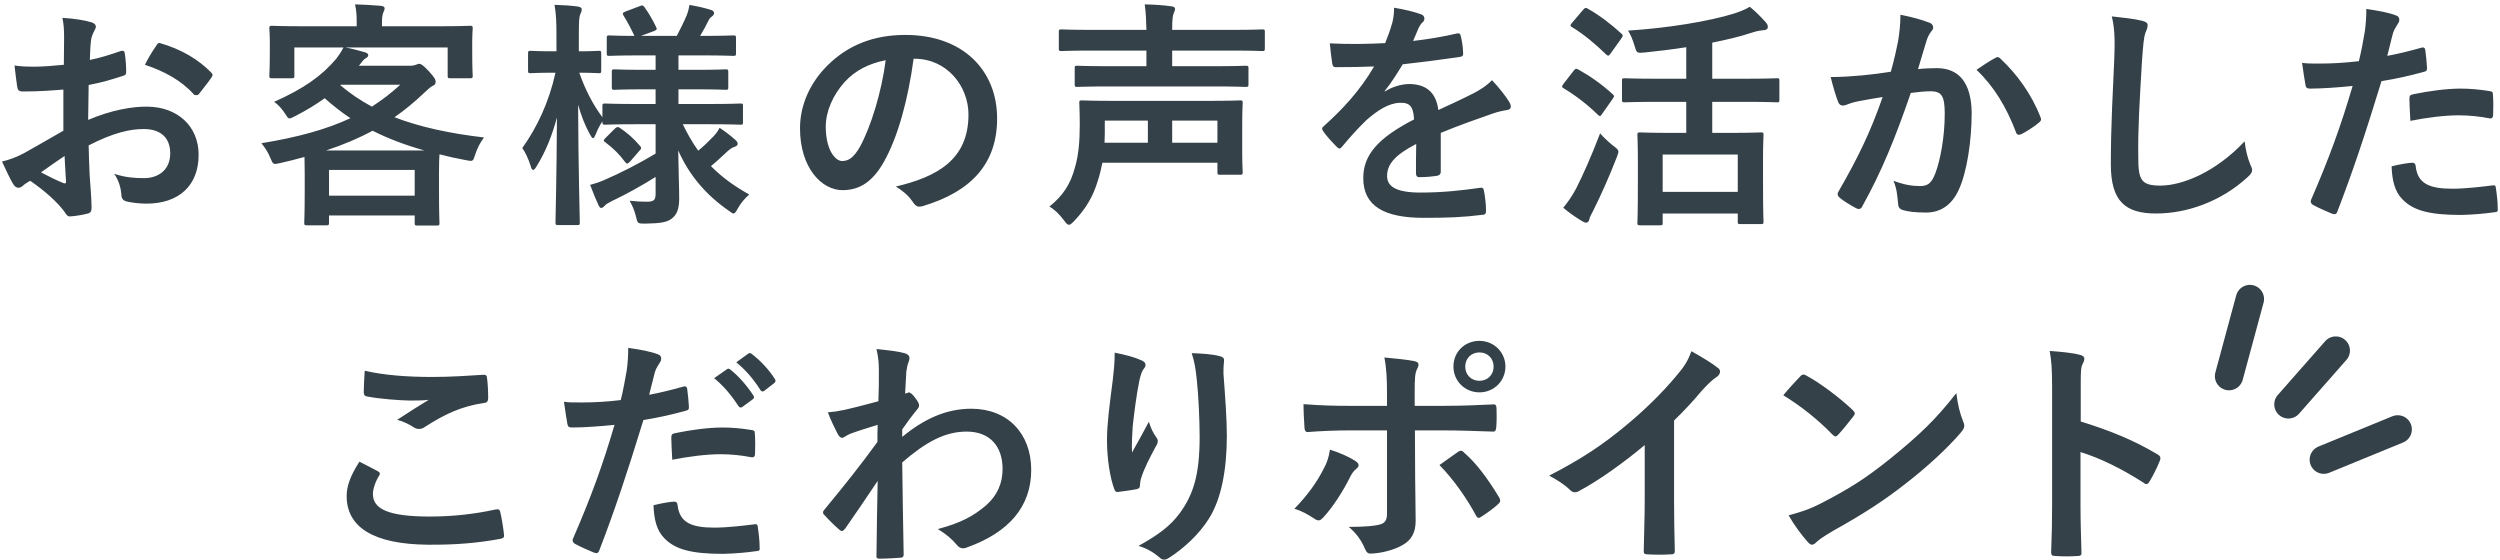 <svg width="509" height="114" viewBox="0 0 509 114" fill="none" xmlns="http://www.w3.org/2000/svg">
<path d="M13 13.188C13 11.571 13.049 9.709 13.049 7.602C13.049 6.328 13 4.907 12.706 3.633C15.156 3.78 17.214 4.123 18.537 4.515C19.125 4.662 19.517 5.005 19.517 5.446C19.517 5.642 19.419 5.887 19.223 6.23C18.88 6.867 18.635 7.504 18.537 8.141C18.39 9.415 18.341 10.64 18.292 12.208C20.448 11.767 22.457 11.13 24.564 10.395C25.005 10.248 25.348 10.346 25.397 10.836C25.593 12.061 25.691 13.384 25.691 14.658C25.691 15.148 25.544 15.295 25.054 15.442C21.82 16.471 20.987 16.716 18.047 17.304C17.998 19.656 17.998 22.057 17.949 24.409C22.555 22.449 26.867 21.665 30.003 21.714C36.079 21.763 40.44 25.634 40.44 31.514C40.44 37.786 36.422 41.461 29.807 41.461C28.386 41.461 26.818 41.265 25.789 41.02C25.005 40.824 24.711 40.334 24.711 39.55C24.613 38.472 24.27 36.806 23.241 35.385C25.593 36.169 27.553 36.267 29.366 36.267C32.11 36.267 34.658 34.699 34.658 31.22C34.658 28.035 32.698 26.271 29.268 26.271C26.475 26.271 23.094 27.006 18.047 29.603C18.096 31.661 18.145 33.327 18.243 35.483C18.39 37.639 18.635 40.726 18.635 41.853C18.635 42.539 18.733 43.274 17.9 43.47C16.822 43.764 15.254 44.009 14.274 44.058C13.735 44.107 13.539 43.715 13.098 43.078C11.775 41.265 9.227 38.913 6.14 36.806C5.601 37.1 5.013 37.492 4.572 37.884C4.327 38.129 3.984 38.227 3.739 38.227C3.347 38.227 2.955 37.933 2.661 37.443C2.122 36.561 1.142 34.503 0.407 32.886C1.681 32.592 3.298 32.053 4.915 31.171C7.022 29.995 9.325 28.672 12.902 26.614C12.902 23.821 12.902 21.028 12.902 18.235C10.452 18.431 7.953 18.627 4.67 18.627C3.837 18.627 3.592 18.333 3.494 17.598C3.347 16.667 3.151 15.05 2.955 13.335C4.229 13.531 5.503 13.58 6.777 13.58C8.835 13.58 10.942 13.384 13 13.188ZM13.147 31.759C11.775 32.69 10.109 33.817 8.345 35.091C9.717 35.826 11.383 36.659 12.951 37.296C13.343 37.394 13.49 37.345 13.441 36.904C13.343 35.63 13.245 33.376 13.147 31.759ZM29.513 13.188C30.15 11.865 30.934 10.591 31.767 9.366C32.11 8.827 32.257 8.68 32.6 8.778C37.108 10.101 40.44 12.159 42.988 14.756C43.184 14.952 43.282 15.099 43.282 15.246C43.282 15.393 43.184 15.54 43.086 15.736C42.449 16.716 41.175 18.235 40.44 19.215C40.293 19.411 39.607 19.46 39.46 19.215C36.863 16.324 33.433 14.511 29.513 13.188ZM77.769 5.348H89.235C93.792 5.348 95.409 5.25 95.703 5.25C96.193 5.25 96.242 5.299 96.242 5.789C96.242 6.083 96.144 6.916 96.144 8.141V10.15C96.144 14.315 96.242 15.099 96.242 15.393C96.242 15.883 96.193 15.932 95.703 15.932H91.685C91.195 15.932 91.146 15.883 91.146 15.393V9.66H70.321C71.693 9.905 73.065 10.297 74.29 10.64C74.731 10.787 74.976 10.934 74.976 11.228C74.976 11.522 74.731 11.718 74.388 11.914C74.045 12.11 73.849 12.404 73.457 12.894L73.065 13.384H83.453C84.09 13.384 84.433 13.286 84.678 13.188C84.972 13.09 85.119 12.992 85.364 12.992C85.658 12.992 86.099 13.188 87.324 14.511C88.5 15.834 88.696 16.177 88.696 16.667C88.696 17.059 88.549 17.304 88.059 17.5C87.667 17.696 87.226 18.088 86.344 18.921C84.384 20.783 82.424 22.4 80.317 23.87C85.413 25.83 91.391 27.153 98.545 27.986C97.712 29.113 97.173 30.142 96.683 31.661C96.291 32.886 96.291 32.886 94.772 32.592C92.91 32.249 91.146 31.857 89.48 31.416C89.431 32.004 89.382 33.082 89.382 34.895V38.766C89.382 43.862 89.48 45.136 89.48 45.381C89.48 45.871 89.431 45.92 88.941 45.92H84.972C84.482 45.92 84.433 45.871 84.433 45.381V43.862H66.989V45.283C66.989 45.822 66.94 45.871 66.45 45.871H62.53C61.991 45.871 61.942 45.822 61.942 45.283C61.942 45.038 62.04 43.764 62.04 38.766V35.434C62.04 33.768 61.991 32.641 61.991 31.955C60.423 32.396 58.855 32.788 57.14 33.18C55.621 33.523 55.621 33.523 55.082 32.249C54.592 30.975 53.906 29.995 53.22 29.162C60.717 27.937 66.499 26.32 71.35 24.066C69.488 22.841 67.773 21.469 66.107 19.999C64.343 21.273 62.334 22.498 60.129 23.625C59.492 23.919 59.198 24.115 58.953 24.115C58.659 24.115 58.512 23.87 58.169 23.331C57.434 22.155 56.601 21.273 55.817 20.734C61.844 18.039 65.47 15.491 68.459 11.963C68.949 11.326 69.439 10.64 69.929 9.66H59.933V15.393C59.933 15.883 59.884 15.932 59.394 15.932H55.376C54.886 15.932 54.837 15.883 54.837 15.393C54.837 15.05 54.935 14.315 54.935 10.15V8.533C54.935 6.916 54.837 6.132 54.837 5.789C54.837 5.299 54.886 5.25 55.376 5.25C55.67 5.25 57.287 5.348 61.844 5.348H72.624V4.564C72.624 3.241 72.575 2.163 72.281 0.889C73.996 0.938 75.858 1.036 77.524 1.183C78.063 1.232 78.308 1.428 78.308 1.673C78.308 2.016 78.161 2.261 78.014 2.604C77.867 3.045 77.769 3.535 77.769 4.613V5.348ZM66.989 34.601V39.844H84.433V34.601H66.989ZM66.401 30.632H86.393C82.424 29.505 78.945 28.182 75.858 26.614C73.065 28.133 69.929 29.456 66.401 30.632ZM69.39 17.255L69.292 17.353C71.252 19.019 73.359 20.44 75.711 21.714C77.769 20.391 79.68 18.921 81.493 17.255H69.39ZM133.482 25.291H129.856C125.152 25.291 123.486 25.389 123.192 25.389C122.702 25.389 122.653 25.34 122.653 24.85V24.703C122.163 25.438 121.673 26.32 121.33 27.251C121.085 27.839 120.938 28.133 120.742 28.133C120.595 28.133 120.399 27.888 120.105 27.349C119.125 25.585 118.341 23.576 117.704 21.322C117.753 34.111 118.047 44.499 118.047 45.283C118.047 45.773 117.998 45.822 117.508 45.822H113.637C113.147 45.822 113.098 45.773 113.098 45.283C113.098 44.548 113.343 35.14 113.392 23.919C112.412 27.594 111.089 30.877 109.276 33.817C108.982 34.307 108.737 34.601 108.541 34.601C108.345 34.601 108.198 34.356 108.051 33.817C107.61 32.396 106.924 30.926 106.336 30.142C109.276 26.026 111.726 20.979 113.098 14.805H112.559C109.325 14.805 108.345 14.903 108.051 14.903C107.561 14.903 107.512 14.854 107.512 14.315V10.934C107.512 10.395 107.561 10.346 108.051 10.346C108.345 10.346 109.325 10.444 112.559 10.444H113.294V7.553C113.294 4.613 113.245 2.947 112.902 0.987C114.764 1.036 116.185 1.134 117.655 1.33C118.145 1.428 118.439 1.575 118.439 1.869C118.439 2.261 118.341 2.506 118.145 2.898C117.9 3.486 117.851 4.27 117.851 7.504V10.444C120.693 10.444 121.624 10.346 121.918 10.346C122.359 10.346 122.408 10.395 122.408 10.934V14.315C122.408 14.854 122.359 14.903 121.918 14.903C121.624 14.903 120.693 14.805 117.949 14.805C119.076 18.088 120.693 21.273 122.653 23.87V21.616C122.653 21.126 122.702 21.077 123.192 21.077C123.486 21.077 125.152 21.175 129.856 21.175H133.482V18.186H131.228C126.867 18.186 125.397 18.284 125.103 18.284C124.613 18.284 124.564 18.235 124.564 17.745V14.707C124.564 14.168 124.613 14.119 125.103 14.119C125.397 14.119 126.867 14.217 131.228 14.217H133.482V11.277H130.542C125.936 11.277 124.368 11.375 124.074 11.375C123.584 11.375 123.535 11.326 123.535 10.885V7.749C123.535 7.259 123.584 7.21 124.074 7.21C124.319 7.21 125.691 7.308 129.17 7.308C128.533 5.936 127.7 4.368 126.965 3.192C126.671 2.751 126.769 2.604 127.308 2.359L130.297 1.232C130.836 1.036 130.885 1.036 131.228 1.477C132.012 2.555 132.943 4.123 133.58 5.495C133.825 5.985 133.727 6.083 133.139 6.328L130.493 7.308H137.794C138.48 5.985 139.264 4.417 139.803 3.143C140.097 2.408 140.244 1.771 140.391 0.987C142.008 1.281 143.282 1.575 144.605 1.967C145.095 2.114 145.389 2.31 145.389 2.653C145.389 2.898 145.242 3.143 144.899 3.388C144.556 3.633 144.36 3.927 144.213 4.27C143.772 5.152 143.184 6.279 142.547 7.308H142.841C147.398 7.308 148.966 7.21 149.26 7.21C149.799 7.21 149.848 7.259 149.848 7.749V10.885C149.848 11.326 149.799 11.375 149.26 11.375C148.966 11.375 147.398 11.277 142.841 11.277H138.137V14.217H141.616C146.026 14.217 147.447 14.119 147.741 14.119C148.231 14.119 148.28 14.168 148.28 14.707V17.745C148.28 18.235 148.231 18.284 147.741 18.284C147.447 18.284 146.026 18.186 141.616 18.186H138.137V21.175H144.115C148.819 21.175 150.436 21.077 150.73 21.077C151.269 21.077 151.269 21.126 151.269 21.616V24.85C151.269 25.34 151.269 25.389 150.73 25.389C150.436 25.389 148.819 25.291 144.115 25.291H139.019C139.95 27.251 140.979 29.015 142.155 30.681C143.233 29.799 144.164 28.917 145.291 27.741C145.781 27.202 146.124 26.761 146.516 26.026C147.692 26.81 148.672 27.545 149.652 28.427C149.995 28.721 150.191 28.966 150.191 29.26C150.191 29.554 149.995 29.75 149.554 29.897C149.064 30.044 148.721 30.289 148.084 30.828C147.153 31.71 146.124 32.69 144.752 33.817C146.908 36.022 149.456 37.884 152.543 39.599C151.661 40.383 150.828 41.314 150.191 42.49C149.799 43.176 149.603 43.47 149.358 43.47C149.113 43.47 148.819 43.225 148.28 42.833C143.772 39.697 140.342 35.728 138.088 30.632C138.137 34.846 138.284 38.178 138.284 40.383C138.284 42.49 137.843 43.715 136.716 44.548C135.785 45.234 134.56 45.479 131.375 45.528C129.807 45.528 129.807 45.528 129.464 44.009C129.17 42.833 128.729 41.804 128.19 40.873C129.709 41.02 130.542 41.069 131.669 41.069C133.139 41.069 133.482 40.726 133.482 39.452V36.022C130.689 37.786 127.406 39.599 124.613 40.922C123.829 41.314 123.388 41.559 123.094 41.902C122.898 42.147 122.604 42.343 122.408 42.343C122.212 42.343 122.065 42.196 121.869 41.804C121.33 40.628 120.791 39.354 120.154 37.639C121.232 37.345 122.163 37.051 122.996 36.659C126.132 35.336 130.15 33.278 133.482 31.269V25.291ZM130.199 30.681L128.288 32.886C127.798 33.376 127.602 33.425 127.308 33.033C126.083 31.367 124.858 30.191 123.241 28.966C122.8 28.672 122.849 28.525 123.29 28.084L125.152 26.222C125.642 25.781 125.789 25.781 126.181 26.026C127.651 27.006 128.974 28.133 130.346 29.75C130.64 30.142 130.591 30.289 130.199 30.681ZM186.206 11.963H186.01C184.883 20.293 182.825 27.937 179.885 33.082C177.778 36.757 175.23 38.717 171.555 38.717C167.243 38.717 162.882 34.111 162.882 26.124C162.882 21.42 164.891 16.912 168.419 13.384C172.535 9.268 177.729 7.112 184.344 7.112C196.104 7.112 203.013 14.364 203.013 24.115C203.013 33.229 197.868 38.962 187.921 41.951C186.892 42.245 186.451 42.049 185.814 41.069C185.275 40.236 184.246 39.109 182.384 37.982C190.665 36.022 197.182 32.592 197.182 23.331C197.182 17.5 192.772 11.963 186.206 11.963ZM180.326 12.257C176.896 12.943 174.152 14.315 171.947 16.716C169.595 19.362 168.125 22.645 168.125 25.781C168.125 30.289 169.889 32.69 171.408 32.788C172.731 32.788 173.809 32.151 175.132 29.799C177.288 25.83 179.493 18.774 180.326 12.257ZM247.867 33.131H224.445C224.2 34.356 223.906 35.63 223.514 36.806C222.534 40.089 221.015 42.588 218.614 45.087C218.173 45.528 217.879 45.773 217.634 45.773C217.34 45.773 217.095 45.479 216.605 44.842C215.723 43.617 214.547 42.539 213.665 42.049C216.36 39.893 217.977 37.541 218.908 33.915C219.594 31.563 219.839 28.721 219.839 25.438C219.839 22.596 219.741 21.224 219.741 20.979C219.741 20.489 219.79 20.44 220.28 20.44C220.623 20.44 222.338 20.538 227.14 20.538H245.711C250.464 20.538 252.179 20.44 252.522 20.44C252.963 20.44 253.012 20.489 253.012 20.979C253.012 21.224 252.914 22.4 252.914 25.242V30.926C252.914 33.67 253.012 34.748 253.012 35.042C253.012 35.532 252.963 35.581 252.522 35.581H248.406C247.916 35.581 247.867 35.532 247.867 35.042V33.131ZM247.867 24.556H238.655V29.064H247.867V24.556ZM224.935 24.556V27.104C224.935 27.741 224.886 28.427 224.886 29.064H233.706V24.556H224.935ZM246.936 17.598H226.111C221.309 17.598 219.643 17.696 219.349 17.696C218.859 17.696 218.81 17.647 218.81 17.157V13.923C218.81 13.433 218.859 13.384 219.349 13.384C219.643 13.384 221.309 13.482 226.111 13.482H233.412V10.297H222.436C217.977 10.297 216.409 10.395 216.115 10.395C215.625 10.395 215.576 10.346 215.576 9.856V6.475C215.576 6.034 215.625 5.985 216.115 5.985C216.409 5.985 217.977 6.083 222.436 6.083H233.412C233.363 4.123 233.314 2.751 233.069 0.889C234.931 0.938 236.793 1.036 238.459 1.281C238.949 1.33 239.243 1.526 239.243 1.771C239.243 2.114 239.096 2.359 238.949 2.751C238.753 3.241 238.655 4.025 238.655 6.083H250.66C255.168 6.083 256.736 5.985 257.03 5.985C257.471 5.985 257.52 6.034 257.52 6.475V9.856C257.52 10.346 257.471 10.395 257.03 10.395C256.736 10.395 255.168 10.297 250.66 10.297H238.655V13.482H246.936C251.689 13.482 253.306 13.384 253.6 13.384C254.139 13.384 254.188 13.433 254.188 13.923V17.157C254.188 17.647 254.139 17.696 253.6 17.696C253.306 17.696 251.689 17.598 246.936 17.598ZM281.922 18.529L281.971 18.627C283.539 17.598 285.548 17.108 286.871 17.108C290.105 17.108 292.359 18.578 292.849 22.4C294.76 21.518 297.553 20.244 300.052 18.97C300.983 18.48 302.551 17.598 303.776 16.324C305.393 18.039 306.667 19.754 307.206 20.636C307.5 21.077 307.598 21.42 307.598 21.714C307.598 22.106 307.353 22.302 306.863 22.4C305.834 22.547 304.854 22.792 303.874 23.135C300.689 24.262 297.504 25.34 293.339 27.055C293.339 29.456 293.339 32.543 293.339 34.944C293.339 35.483 293.045 35.728 292.408 35.826C291.771 35.924 290.301 36.071 288.929 36.071C288.488 36.071 288.292 35.777 288.292 35.287C288.292 33.523 288.292 31.073 288.341 29.309C283.98 31.563 282.412 33.474 282.412 35.826C282.412 37.884 284.078 39.207 289.223 39.207C293.731 39.207 297.651 38.766 301.424 38.227C301.865 38.178 302.061 38.325 302.11 38.766C302.355 39.893 302.551 41.608 302.551 42.784C302.6 43.372 302.404 43.715 302.012 43.715C297.798 44.254 294.613 44.352 289.86 44.352C281.824 44.352 277.561 41.951 277.561 36.267C277.561 31.563 280.501 28.133 287.9 24.311C287.753 21.812 287.165 20.832 284.96 20.93C282.657 21.028 280.452 22.498 278.198 24.458C276.091 26.516 274.866 27.937 273.298 29.799C273.053 30.093 272.906 30.24 272.71 30.24C272.563 30.24 272.367 30.093 272.171 29.897C271.485 29.211 270.015 27.692 269.378 26.663C269.231 26.467 269.182 26.32 269.182 26.222C269.182 26.026 269.28 25.879 269.525 25.683C273.298 22.302 276.924 18.431 279.766 13.531C277.463 13.629 274.817 13.678 271.926 13.678C271.485 13.678 271.338 13.433 271.24 12.894C271.093 12.11 270.897 10.297 270.75 8.827C274.474 9.023 278.296 8.974 282.02 8.778C282.559 7.455 283 6.279 283.49 4.564C283.686 3.731 283.833 2.898 283.833 1.575C285.989 1.918 288.145 2.457 289.419 2.947C289.811 3.094 290.007 3.437 290.007 3.78C290.007 4.025 289.909 4.319 289.664 4.515C289.37 4.76 289.076 5.201 288.831 5.691C288.537 6.377 288.292 7.014 287.704 8.337C290.693 7.994 293.682 7.504 296.622 6.818C297.161 6.72 297.308 6.867 297.406 7.308C297.651 8.288 297.847 9.415 297.896 10.836C297.945 11.326 297.749 11.522 297.063 11.62C293.388 12.159 289.174 12.698 285.597 13.09C284.47 14.903 283.392 16.716 281.922 18.529ZM343.321 20.734H337.588C332.737 20.734 331.071 20.832 330.777 20.832C330.287 20.832 330.238 20.783 330.238 20.293V16.422C330.238 15.981 330.287 15.932 330.777 15.932C331.071 15.932 332.737 16.03 337.588 16.03H343.321V9.611C340.528 10.052 337.686 10.395 334.844 10.689C333.276 10.836 333.227 10.787 332.835 9.464C332.443 8.092 331.953 6.965 331.463 6.23C339.45 5.74 348.074 4.319 353.072 2.751C354.395 2.31 355.277 1.967 356.257 1.379C357.482 2.359 358.609 3.535 359.491 4.515C359.785 4.858 359.932 5.103 359.932 5.495C359.932 5.789 359.736 6.083 359.246 6.132C358.658 6.181 357.923 6.23 356.6 6.671C354.248 7.455 351.553 8.092 348.613 8.68V16.03H355.032C359.834 16.03 361.5 15.932 361.794 15.932C362.235 15.932 362.284 15.981 362.284 16.422V20.293C362.284 20.783 362.235 20.832 361.794 20.832C361.5 20.832 359.834 20.734 355.032 20.734H348.613V27.055H352.141C356.649 27.055 358.168 26.957 358.511 26.957C359.001 26.957 359.05 27.006 359.05 27.496C359.05 27.79 358.952 29.162 358.952 32.396V36.806C358.952 43.568 359.05 44.842 359.05 45.136C359.05 45.577 359.001 45.626 358.511 45.626H354.346C353.856 45.626 353.807 45.577 353.807 45.136V43.47H338.519V45.381C338.519 45.822 338.47 45.871 337.98 45.871H333.962C333.423 45.871 333.374 45.822 333.374 45.381C333.374 45.038 333.472 43.764 333.472 36.953V33.082C333.472 29.211 333.374 27.839 333.374 27.496C333.374 27.006 333.423 26.957 333.962 26.957C334.256 26.957 335.873 27.055 340.332 27.055H343.321V20.734ZM338.519 31.465V39.06H353.807V31.465H338.519ZM318.282 42.294C319.311 41.02 319.997 40.04 320.879 38.423C322.251 35.728 323.966 31.906 325.779 27.153C326.465 27.937 327.494 28.917 328.425 29.652C329.209 30.24 329.503 30.485 329.503 30.877C329.503 31.171 329.356 31.514 329.16 32.053C327.69 35.826 326.024 39.599 324.407 42.833C324.015 43.568 323.672 44.205 323.574 44.695C323.476 45.087 323.28 45.332 322.937 45.332C322.692 45.332 322.398 45.185 322.055 44.989C320.928 44.303 319.654 43.47 318.282 42.294ZM320.095 4.613L322.349 1.967C322.741 1.526 322.888 1.526 323.28 1.771C325.73 3.143 327.984 4.907 330.091 6.818C330.287 6.965 330.385 7.112 330.385 7.259C330.385 7.406 330.287 7.553 330.091 7.847L327.886 10.934C327.69 11.228 327.543 11.326 327.445 11.326C327.298 11.326 327.2 11.228 327.004 11.081C324.848 8.974 322.447 6.965 320.095 5.544C319.85 5.397 319.752 5.299 319.752 5.201C319.752 5.054 319.85 4.907 320.095 4.613ZM318.331 17.059L320.389 14.413C320.781 13.923 320.928 13.923 321.369 14.168C323.77 15.491 326.122 17.157 328.327 19.166C328.523 19.362 328.621 19.46 328.621 19.558C328.621 19.705 328.523 19.852 328.327 20.146L326.122 23.282C325.975 23.527 325.877 23.625 325.73 23.625C325.632 23.625 325.485 23.527 325.289 23.331C323.182 21.273 320.83 19.46 318.38 17.99C318.135 17.843 318.037 17.745 318.037 17.647C318.037 17.5 318.135 17.304 318.331 17.059ZM384.971 14.609C385.755 11.816 386.098 10.101 386.441 8.435C386.686 6.965 386.931 5.054 386.931 2.996C389.479 3.535 390.851 3.878 392.811 4.613C393.301 4.76 393.595 5.152 393.595 5.593C393.595 5.838 393.497 6.083 393.252 6.328C392.762 6.965 392.517 7.504 392.272 8.19C391.635 10.199 391.145 12.012 390.508 14.07C391.831 13.923 393.301 13.874 394.33 13.874C398.936 13.874 401.337 16.961 401.435 22.89C401.435 28.672 400.455 35.14 398.789 38.668C397.368 41.804 395.016 43.274 392.174 43.274C389.822 43.274 388.401 43.078 387.323 42.735C386.735 42.539 386.441 42.098 386.441 41.363C386.294 39.795 386.196 38.423 385.51 36.806C387.715 37.639 389.381 37.884 390.9 37.884C392.517 37.884 393.252 37.296 394.036 35.287C395.065 32.543 395.947 27.888 395.947 23.135C395.947 19.656 395.359 18.627 393.203 18.578C392.027 18.578 390.459 18.725 389.038 18.921C385.804 28.329 383.011 35.091 379.189 41.951C378.895 42.588 378.503 42.686 377.915 42.392C377.033 41.951 375.122 40.775 374.534 40.236C374.289 39.991 374.142 39.795 374.142 39.501C374.142 39.354 374.191 39.158 374.338 38.962C378.258 32.151 380.806 26.957 383.305 19.754C381.394 20.048 379.826 20.342 378.503 20.587C377.229 20.832 376.445 21.126 375.808 21.371C375.122 21.616 374.534 21.518 374.24 20.734C373.799 19.607 373.26 17.843 372.721 15.687C374.877 15.687 377.033 15.54 379.189 15.344C381.247 15.148 383.06 14.903 384.971 14.609ZM402.415 14.217C403.64 13.384 405.061 12.404 406.384 11.718C406.727 11.522 406.972 11.62 407.315 11.963C410.647 15.099 413.636 19.166 415.449 23.87C415.645 24.311 415.596 24.556 415.253 24.85C414.42 25.634 412.558 26.81 411.578 27.3C411.088 27.545 410.598 27.496 410.451 26.908C408.491 21.763 405.943 17.549 402.415 14.217ZM429.963 3.339C432.217 3.584 434.569 3.829 436.088 4.221C436.921 4.417 437.264 4.662 437.264 5.152C437.264 5.691 436.97 6.279 436.774 6.769C436.529 7.455 436.333 8.974 436.088 12.747C435.647 20.293 435.255 26.271 435.353 32.004C435.353 36.659 435.941 37.786 439.861 37.786C444.222 37.786 451.033 35.14 457.011 28.77C457.207 30.632 457.648 32.249 458.138 33.425C458.383 33.964 458.53 34.307 458.53 34.601C458.53 35.042 458.334 35.434 457.55 36.12C452.258 40.971 445.349 43.47 438.979 43.47C432.707 43.47 429.767 40.971 429.767 33.474C429.767 25.242 430.208 18.186 430.453 12.306C430.551 9.415 430.698 6.279 429.963 3.339ZM486.048 11.375C487.959 11.032 490.605 10.395 493.006 9.709C493.545 9.562 493.741 9.807 493.79 10.199C493.937 11.277 494.084 12.698 494.133 13.727C494.182 14.364 494.035 14.511 493.398 14.658C490.36 15.491 487.861 16.03 484.872 16.52C481.54 27.398 479.041 34.895 475.905 43.029C475.66 43.715 475.366 43.666 474.827 43.519C474.337 43.323 471.936 42.294 470.907 41.706C470.515 41.461 470.368 41.069 470.515 40.726C474.239 32.151 476.591 25.683 478.992 17.5C476.15 17.794 472.72 18.039 470.417 18.039C469.682 18.039 469.486 17.892 469.388 17.255C469.192 16.226 468.947 14.56 468.702 12.796C469.731 12.943 470.319 12.943 472.328 12.943C474.778 12.943 477.424 12.796 480.266 12.453C480.756 10.493 481.148 8.337 481.491 6.328C481.687 4.858 481.785 3.388 481.785 1.82C484.382 2.212 486.391 2.555 487.959 3.192C488.351 3.339 488.498 3.682 488.498 3.976C488.498 4.172 488.498 4.417 488.253 4.76C487.861 5.446 487.469 5.936 487.224 6.72C486.734 8.484 486.391 10.15 486.048 11.375ZM486.93 33.866C488.449 33.474 490.458 33.131 491.095 33.131C491.585 33.131 491.781 33.327 491.83 33.817C492.222 37.394 494.623 38.423 499.327 38.423C502.071 38.423 505.599 37.982 507.559 37.737C507.951 37.688 508.098 37.786 508.147 38.178C508.343 39.452 508.539 41.118 508.539 42.441C508.588 43.029 508.539 43.176 507.755 43.225C506.089 43.47 503.492 43.715 501.091 43.764C494.672 43.764 491.34 42.882 489.135 40.579C487.567 39.011 487.028 36.708 486.93 33.866ZM490.752 24.605C490.654 22.89 490.556 21.126 490.556 20.146C490.556 19.46 490.703 19.313 491.438 19.166C494.525 18.529 498.151 18.039 500.993 18.039C502.904 18.039 505.011 18.235 506.726 18.529C507.412 18.627 507.559 18.676 507.559 19.264C507.657 20.489 507.657 21.861 507.608 23.184C507.608 24.017 507.363 24.213 506.677 24.066C504.962 23.723 502.708 23.478 500.601 23.478C497.661 23.478 493.937 23.968 490.752 24.605ZM73.177 93.997C74.451 94.634 75.676 95.271 76.95 95.957C77.391 96.202 77.44 96.447 77.195 96.839C76.46 97.966 75.921 99.583 75.921 100.563C75.921 103.65 79.106 105.169 87.534 105.169C92.287 105.169 96.795 104.63 100.813 103.748C101.499 103.601 101.744 103.748 101.842 104.189C102.087 105.12 102.528 107.766 102.626 108.991C102.675 109.432 102.381 109.628 101.793 109.726C97.236 110.559 92.728 110.951 87.093 110.902C76.117 110.804 70.58 107.374 70.58 101.004C70.58 98.995 71.315 96.888 73.177 93.997ZM74.255 75.475C77.979 76.357 82.683 76.749 88.024 76.749C91.601 76.749 95.276 76.504 98.412 76.308C98.902 76.259 99.098 76.455 99.147 76.847C99.294 77.974 99.392 79.346 99.392 81.012C99.392 81.698 99.147 81.992 98.559 82.041C93.904 82.727 90.523 84.344 86.554 86.892C86.162 87.186 85.721 87.333 85.329 87.333C84.986 87.333 84.643 87.235 84.3 87.039C83.32 86.402 82.291 85.863 80.87 85.471C83.418 83.805 85.574 82.433 87.289 81.404C86.211 81.551 84.692 81.551 83.271 81.551C81.409 81.502 77.489 81.257 74.696 80.718C74.255 80.62 74.059 80.424 74.059 79.836C74.059 78.66 74.157 77.239 74.255 75.475ZM145.401 76.994L147.998 75.181C148.243 74.985 148.439 75.034 148.733 75.279C150.252 76.455 152.016 78.415 153.388 80.522C153.584 80.816 153.584 81.061 153.241 81.306L151.183 82.825C150.84 83.07 150.595 83.021 150.35 82.678C148.88 80.424 147.312 78.562 145.401 76.994ZM149.909 73.76L152.359 71.996C152.653 71.8 152.8 71.849 153.094 72.094C154.907 73.466 156.671 75.426 157.749 77.141C157.945 77.435 157.994 77.729 157.602 78.023L155.642 79.542C155.25 79.836 155.005 79.689 154.809 79.395C153.486 77.288 151.918 75.426 149.909 73.76ZM132.171 80.375C134.082 80.032 136.728 79.395 139.129 78.709C139.668 78.562 139.864 78.807 139.913 79.199C140.06 80.277 140.207 81.698 140.256 82.727C140.305 83.364 140.158 83.511 139.521 83.658C136.483 84.491 133.984 85.03 130.995 85.52C127.663 96.398 125.164 103.895 122.028 112.029C121.783 112.715 121.489 112.666 120.95 112.519C120.46 112.323 118.059 111.294 117.03 110.706C116.638 110.461 116.491 110.069 116.638 109.726C120.362 101.151 122.714 94.683 125.115 86.5C122.273 86.794 118.843 87.039 116.54 87.039C115.805 87.039 115.609 86.892 115.511 86.255C115.315 85.226 115.07 83.56 114.825 81.796C115.854 81.943 116.442 81.943 118.451 81.943C120.901 81.943 123.547 81.796 126.389 81.453C126.879 79.493 127.271 77.337 127.614 75.328C127.81 73.858 127.908 72.388 127.908 70.82C130.505 71.212 132.514 71.555 134.082 72.192C134.474 72.339 134.621 72.682 134.621 72.976C134.621 73.172 134.621 73.417 134.376 73.76C133.984 74.446 133.592 74.936 133.347 75.72C132.857 77.484 132.514 79.15 132.171 80.375ZM133.053 102.866C134.572 102.474 136.581 102.131 137.218 102.131C137.708 102.131 137.904 102.327 137.953 102.817C138.345 106.394 140.746 107.423 145.45 107.423C148.194 107.423 151.722 106.982 153.682 106.737C154.074 106.688 154.221 106.786 154.27 107.178C154.466 108.452 154.662 110.118 154.662 111.441C154.711 112.029 154.662 112.176 153.878 112.225C152.212 112.47 149.615 112.715 147.214 112.764C140.795 112.764 137.463 111.882 135.258 109.579C133.69 108.011 133.151 105.708 133.053 102.866ZM136.875 93.605C136.777 91.89 136.679 90.126 136.679 89.146C136.679 88.46 136.826 88.313 137.561 88.166C140.648 87.529 144.274 87.039 147.116 87.039C149.027 87.039 151.134 87.235 152.849 87.529C153.535 87.627 153.682 87.676 153.682 88.264C153.78 89.489 153.78 90.861 153.731 92.184C153.731 93.017 153.486 93.213 152.8 93.066C151.085 92.723 148.831 92.478 146.724 92.478C143.784 92.478 140.06 92.968 136.875 93.605ZM178.449 71.065C181.291 71.359 182.908 71.555 184.133 71.898C185.162 72.192 185.358 72.731 185.015 73.613C184.77 74.201 184.623 74.936 184.525 75.72C184.476 76.896 184.378 78.023 184.28 80.13C184.427 80.081 184.623 80.032 184.721 80.032C184.819 79.983 184.917 79.885 185.015 79.885C185.358 79.885 185.897 80.375 186.338 81.012C186.926 81.796 187.122 82.188 187.122 82.531C187.122 82.874 187.024 83.07 186.289 83.903C185.603 84.785 184.868 85.716 183.692 87.431C183.692 87.872 183.692 88.509 183.692 88.95C188.102 85.324 192.61 83.217 197.755 83.217C205.154 83.217 209.956 88.264 209.956 95.663C209.956 103.209 205.35 108.403 196.922 111.441C196.628 111.588 196.334 111.637 196.089 111.637C195.599 111.637 195.158 111.392 194.815 110.951C193.786 109.726 192.659 108.746 190.944 107.717C195.697 106.443 198.196 105.071 200.793 102.866C203.047 100.857 204.125 98.407 204.125 95.467C204.125 90.861 201.528 87.872 196.824 87.872C192.316 87.872 188.494 90.028 183.692 94.144C183.741 100.416 183.888 106.345 183.986 112.96C183.986 113.352 183.741 113.548 183.349 113.548C182.81 113.597 180.605 113.744 178.988 113.744C178.547 113.744 178.4 113.548 178.449 113.058C178.498 108.06 178.596 102.915 178.694 97.917C176.342 101.445 173.892 105.022 172.079 107.619C171.834 107.913 171.638 108.109 171.393 108.109C171.246 108.109 171.05 108.011 170.854 107.815C169.727 106.835 168.796 105.904 167.865 104.875C167.669 104.728 167.571 104.532 167.571 104.336C167.571 104.14 167.669 103.944 167.865 103.748C172.177 98.505 174.97 95.026 178.645 89.979C178.645 88.754 178.645 87.431 178.694 86.5C177.273 86.941 174.97 87.627 173.108 88.313C172.275 88.656 171.785 89.146 171.491 89.146C171.148 89.146 170.805 88.852 170.511 88.264C169.923 87.137 169.188 85.618 168.551 83.952C169.727 83.854 170.462 83.756 171.883 83.462C173.157 83.168 175.068 82.727 178.841 81.698C178.939 79.591 178.939 77.435 178.939 75.328C178.939 74.103 178.841 72.682 178.449 71.065ZM226.95 71.8C229.155 72.241 231.017 72.731 232.291 73.319C232.928 73.564 233.222 73.858 233.222 74.299C233.222 74.593 233.124 74.789 232.879 75.083C232.536 75.475 232.291 76.161 231.997 77.386C231.311 80.718 230.919 84.197 230.625 86.745C230.527 88.509 230.38 90.371 230.478 92.135C231.556 90.224 232.585 88.362 233.908 85.863C234.349 87.333 234.839 88.215 235.427 89.048C235.672 89.342 235.721 89.587 235.721 89.832C235.721 90.224 235.525 90.616 235.231 91.057C234.153 93.115 233.026 95.173 232.34 97.329C232.193 97.77 232.144 98.211 232.095 98.799C232.095 99.289 231.899 99.485 231.458 99.583C230.87 99.73 228.763 100.024 227.538 100.171C227.195 100.22 226.95 99.877 226.852 99.534C226.068 97.427 225.382 93.654 225.382 89.587C225.382 86.304 225.921 82.286 226.558 77.386C226.754 75.671 226.95 74.005 226.95 71.8ZM242.63 71.898C244.786 71.996 246.795 72.094 248.216 72.486C249.196 72.731 249.294 72.976 249.196 73.809C249.098 74.495 249.098 75.377 249.098 76.063C249.441 80.718 249.784 85.177 249.784 88.705C249.784 95.663 248.657 101.69 246.06 105.708C244.149 108.746 241.062 111.637 237.975 113.597C237.632 113.842 237.289 113.94 236.995 113.94C236.652 113.94 236.358 113.793 235.966 113.401C234.888 112.47 233.369 111.588 231.801 111.147C235.77 108.942 238.171 107.178 240.131 104.581C242.973 100.71 244.247 96.692 244.247 88.95C244.247 85.471 244.002 80.375 243.659 77.239C243.414 74.838 243.169 73.613 242.63 71.898ZM282.395 82.629V80.326C282.395 77.239 282.297 74.985 281.856 72.78C284.159 72.976 286.707 73.27 287.932 73.515C288.912 73.711 289.01 74.201 288.52 75.132C288.079 75.965 288.03 77.092 288.03 80.032V82.629H294.057C298.32 82.629 301.652 82.433 304.053 82.335C304.494 82.286 304.69 82.58 304.69 83.119C304.739 84.393 304.739 85.667 304.641 86.941C304.592 87.578 304.445 87.921 303.955 87.872C300.917 87.774 297.193 87.627 293.861 87.627H288.079L288.128 97.525C288.128 100.122 288.226 102.229 288.226 106.051C288.226 108.452 287.344 110.069 285.335 111.098C283.767 111.98 281.121 112.666 279.063 112.715C278.475 112.715 278.181 112.421 277.887 111.686C277.152 109.971 276.123 108.55 274.604 107.276C277.936 107.276 280.092 107.08 281.268 106.688C282.052 106.345 282.395 105.806 282.395 104.532V87.627H274.702C271.909 87.627 268.528 87.774 266.225 87.97C265.784 87.97 265.588 87.578 265.588 86.99C265.539 86.108 265.392 83.903 265.392 82.286C269.116 82.58 272.105 82.629 274.604 82.629H282.395ZM270.782 91.547C272.791 92.184 274.653 93.017 275.878 93.801C276.662 94.34 276.956 94.83 276.074 95.516C275.584 95.908 275.241 96.398 274.849 97.182C273.575 99.779 271.419 103.209 269.41 105.365C268.822 106.002 268.43 106.149 267.695 105.659C266.274 104.728 264.902 103.944 263.53 103.601C266.372 100.661 268.136 98.113 269.459 95.516C270.194 94.193 270.537 93.115 270.782 91.547ZM293.077 94.683C294.4 93.703 295.674 92.87 296.801 92.037C297.389 91.596 297.781 91.743 298.173 92.233C300.574 94.291 302.926 97.476 305.18 101.2C305.621 101.935 305.474 102.278 304.935 102.719C304.151 103.454 302.779 104.434 301.652 105.169C301.113 105.512 300.868 105.61 300.525 104.973C298.761 101.69 296.066 97.721 293.077 94.683ZM301.211 69.399C304.151 69.399 306.503 71.702 306.503 74.642C306.503 77.582 304.151 79.885 301.211 79.885C298.271 79.885 295.919 77.582 295.919 74.642C295.919 71.604 298.271 69.399 301.211 69.399ZM301.211 71.751C299.545 71.751 298.32 72.976 298.32 74.642C298.32 76.308 299.545 77.533 301.211 77.533C302.877 77.533 304.102 76.308 304.102 74.642C304.102 72.976 302.877 71.751 301.211 71.751ZM340.842 85.618V101.837C340.842 105.218 340.891 108.109 340.989 112.029C341.038 112.666 340.793 112.862 340.254 112.862C338.686 112.96 336.922 112.96 335.354 112.862C334.815 112.862 334.619 112.666 334.668 112.078C334.717 108.55 334.864 105.365 334.864 102.033V90.616C330.552 94.242 325.309 97.966 321.389 100.024C321.144 100.171 320.899 100.22 320.654 100.22C320.262 100.22 319.968 100.073 319.625 99.73C318.498 98.603 316.881 97.623 315.411 96.839C322.173 93.36 326.338 90.518 330.846 86.794C334.717 83.609 338.245 80.179 341.283 76.553C342.949 74.593 343.586 73.613 344.37 71.506C346.575 72.731 348.731 74.054 349.809 74.936C350.103 75.132 350.201 75.426 350.201 75.671C350.201 76.063 349.907 76.504 349.515 76.749C348.682 77.288 347.898 78.023 346.575 79.444C344.664 81.747 342.851 83.658 340.842 85.618ZM363.079 80.473C364.157 79.15 365.578 77.631 366.509 76.651C366.705 76.406 366.95 76.259 367.195 76.259C367.391 76.259 367.587 76.357 367.832 76.504C370.331 77.827 374.398 80.816 377.191 83.462C377.485 83.756 377.632 83.952 377.632 84.148C377.632 84.344 377.534 84.54 377.338 84.785C376.603 85.765 374.986 87.725 374.3 88.46C374.055 88.705 373.908 88.852 373.712 88.852C373.516 88.852 373.32 88.705 373.075 88.46C370.135 85.422 366.607 82.629 363.079 80.473ZM364.157 104.924C366.656 104.238 368.175 103.797 370.772 102.474C376.75 99.387 379.935 97.329 384.884 93.36C390.862 88.509 394.145 85.373 398.31 80.032C398.604 82.482 399.045 84.148 399.682 85.765C399.829 86.108 399.927 86.402 399.927 86.696C399.927 87.137 399.682 87.529 399.143 88.166C396.546 91.204 392.332 95.124 387.873 98.554C383.806 101.739 379.69 104.483 373.075 108.158C370.87 109.481 370.233 109.971 369.792 110.412C369.498 110.706 369.204 110.902 368.91 110.902C368.665 110.902 368.371 110.706 368.077 110.363C366.852 108.991 365.333 106.982 364.157 104.924ZM423.639 78.807V85.814C429.617 87.676 434.37 89.587 439.221 92.478C439.76 92.772 440.005 93.115 439.76 93.752C439.123 95.369 438.339 96.888 437.653 98.015C437.457 98.358 437.261 98.554 437.016 98.554C436.869 98.554 436.673 98.505 436.477 98.309C431.969 95.418 427.559 93.262 423.59 92.037V102.866C423.59 106.051 423.688 108.942 423.786 112.47C423.835 113.058 423.59 113.205 422.904 113.205C421.483 113.303 419.964 113.303 418.543 113.205C417.857 113.205 417.612 113.058 417.612 112.47C417.759 108.844 417.808 105.953 417.808 102.817V78.709C417.808 75.034 417.661 73.417 417.318 71.457C419.572 71.604 422.022 71.849 423.443 72.241C424.129 72.388 424.374 72.682 424.374 73.074C424.374 73.368 424.227 73.76 423.982 74.201C423.639 74.838 423.639 76.063 423.639 78.807Z" fill="#344148"/>
<g clip-path="url(#clip0_5516_10653)">
<path d="M465.919 82.329L475.566 71.375" stroke="#344148" stroke-width="5.765" stroke-miterlimit="10" stroke-linecap="round"/>
<path d="M473.124 93.591L488.172 87.422" stroke="#344148" stroke-width="5.765" stroke-miterlimit="10" stroke-linecap="round"/>
<path d="M453.831 76.584L458.078 60.883" stroke="#344148" stroke-width="5.765" stroke-miterlimit="10" stroke-linecap="round"/>
</g>
<defs>
<clipPath id="clip0_5516_10653">
<rect width="40.108" height="38.475" fill="white" transform="matrix(-1 0 0 1 491.055 58)"/>
</clipPath>
</defs>
</svg>
